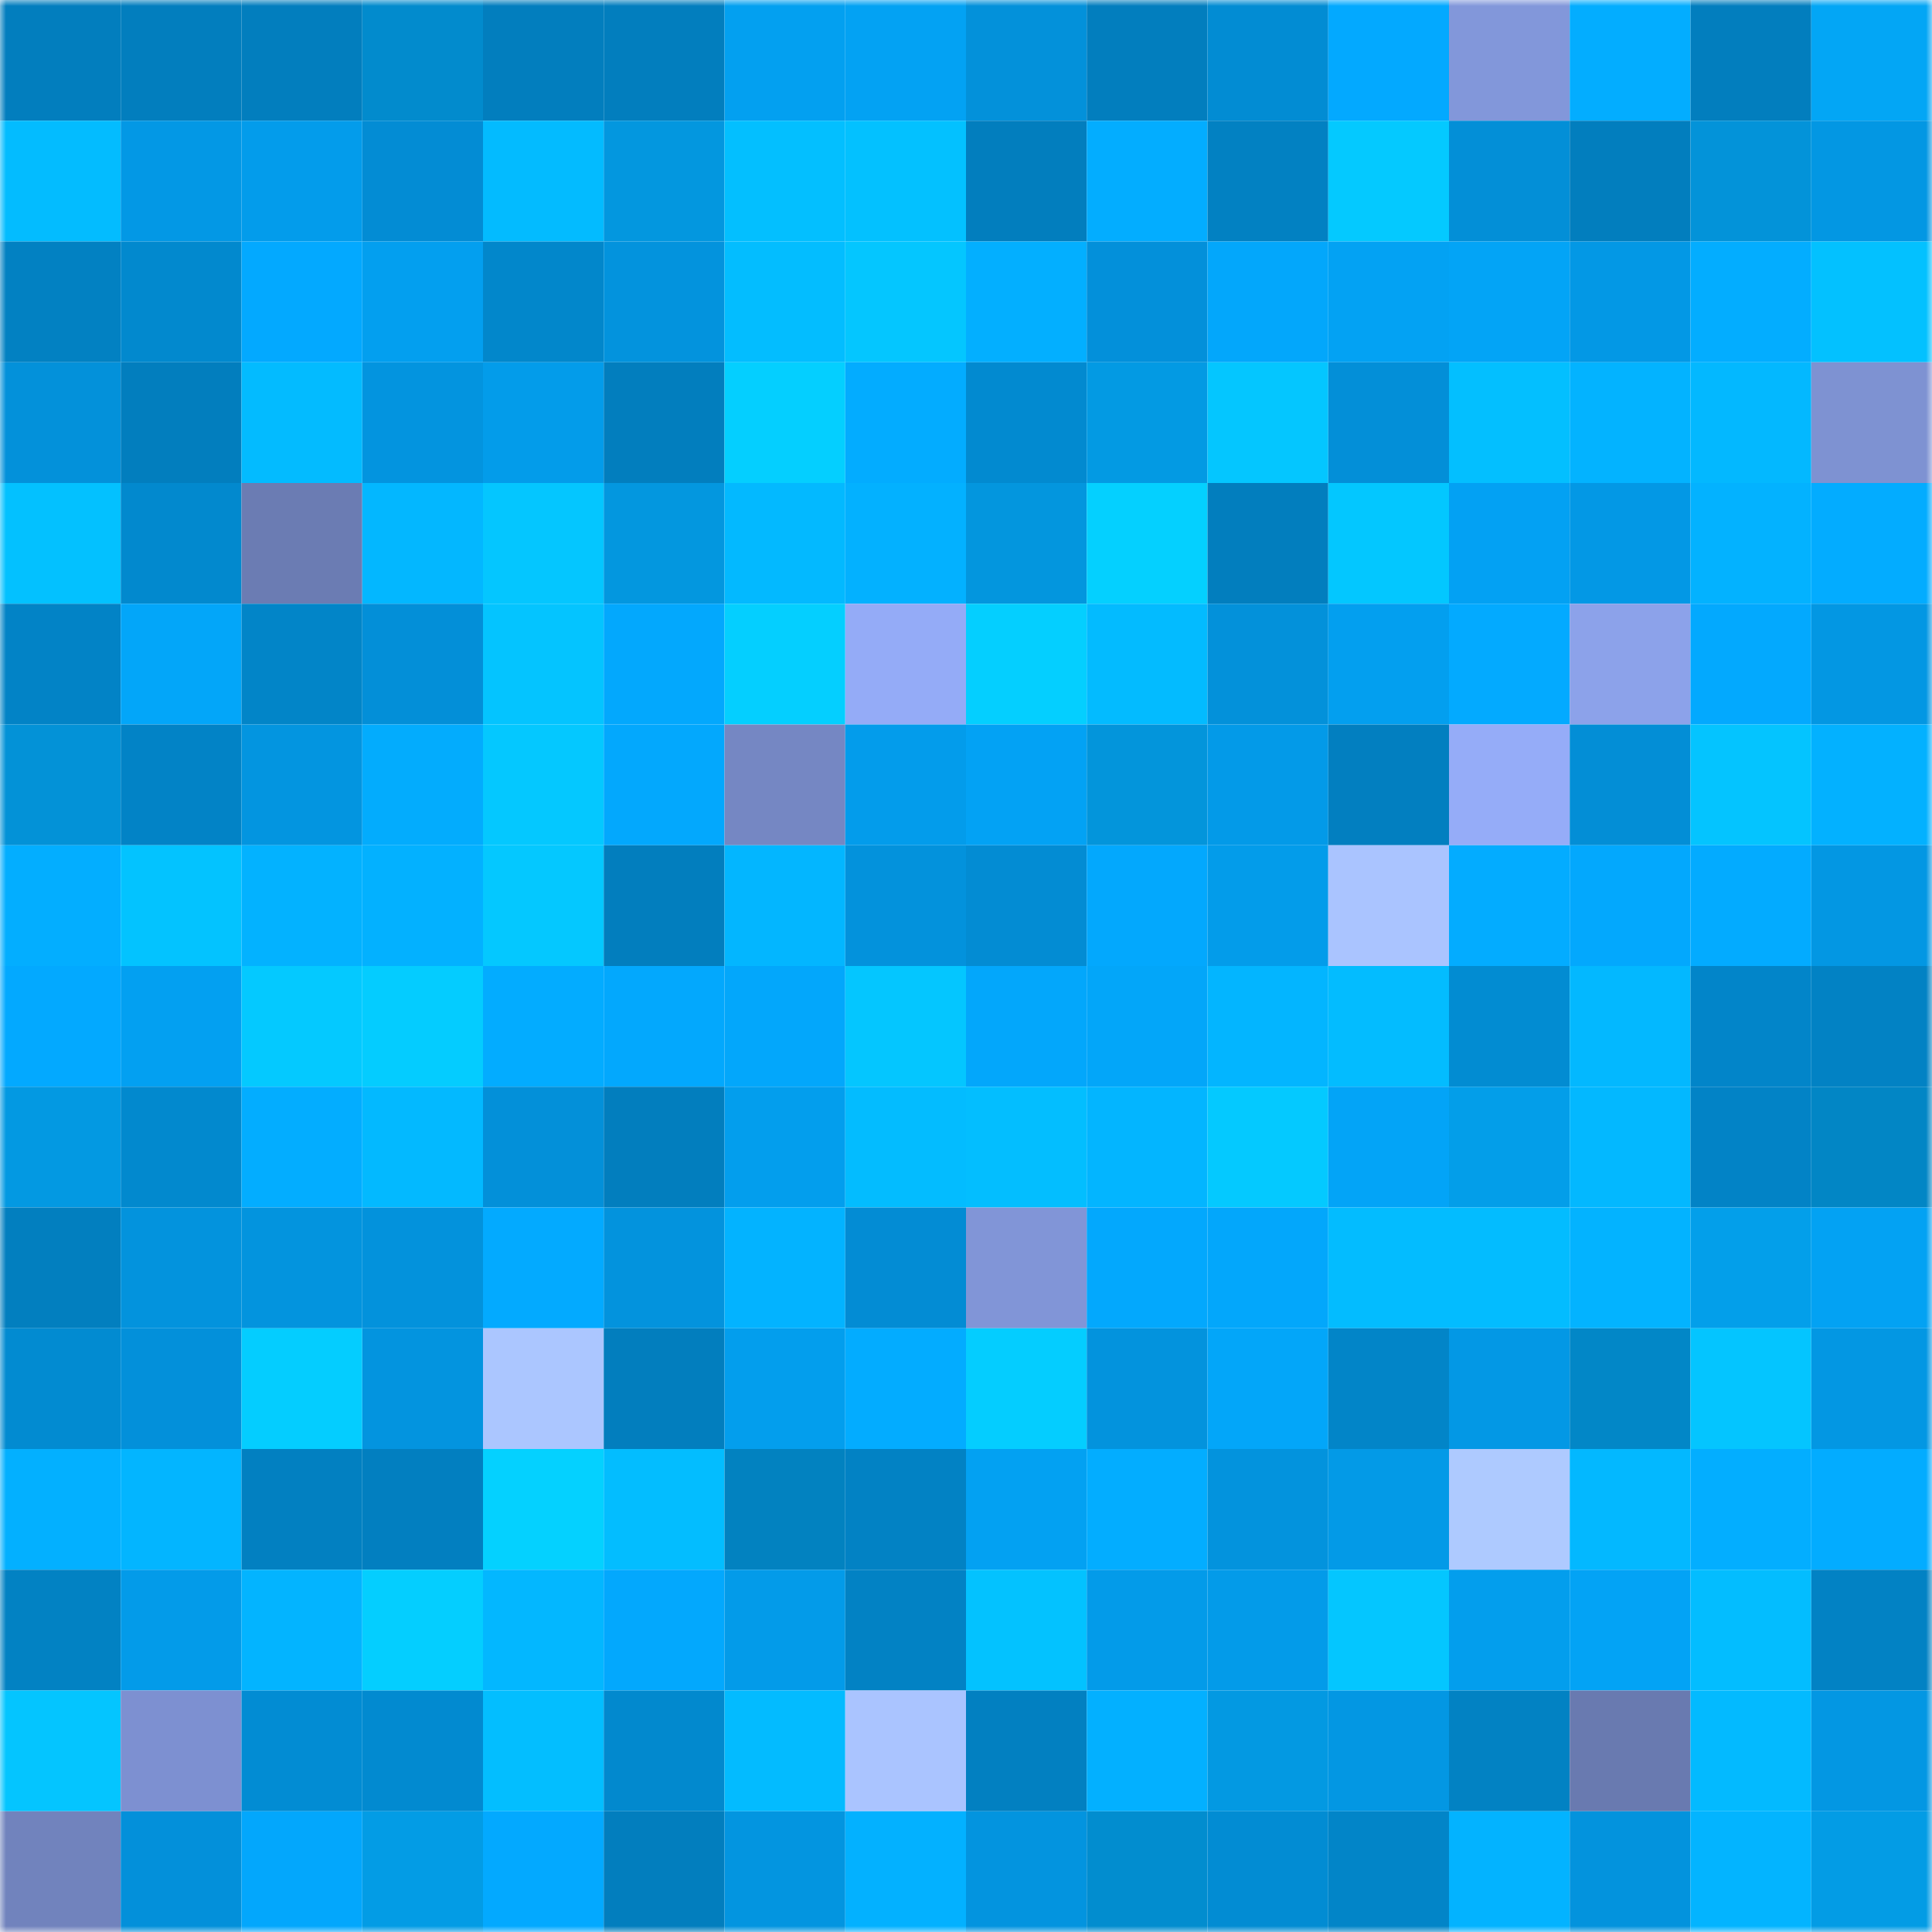 <svg viewBox="0 0 160 160" fill="none" role="img" xmlns="http://www.w3.org/2000/svg" width="240" height="240" name="ens%2C25161.eth"><mask id="183427950" mask-type="alpha" maskUnits="userSpaceOnUse" x="0" y="0" width="160" height="160"><rect width="160" height="160" fill="#FFFFFF"></rect></mask><g mask="url(#183427950)"><rect x="0" y="0" width="10" height="10" fill="#027ebe"></rect><rect x="10" y="0" width="10" height="10" fill="#027ebe"></rect><rect x="20" y="0" width="10" height="10" fill="#027ebe"></rect><rect x="30" y="0" width="10" height="10" fill="#028bcd"></rect><rect x="40" y="0" width="10" height="10" fill="#027ebe"></rect><rect x="50" y="0" width="10" height="10" fill="#027ebe"></rect><rect x="60" y="0" width="10" height="10" fill="#03a0f0"></rect><rect x="70" y="0" width="10" height="10" fill="#03a2f3"></rect><rect x="80" y="0" width="10" height="10" fill="#0391da"></rect><rect x="90" y="0" width="10" height="10" fill="#027ebe"></rect><rect x="100" y="0" width="10" height="10" fill="#028cd3"></rect><rect x="110" y="0" width="10" height="10" fill="#03a9ff"></rect><rect x="120" y="0" width="10" height="10" fill="#8297da"></rect><rect x="130" y="0" width="10" height="10" fill="#03adff"></rect><rect x="140" y="0" width="10" height="10" fill="#027ebe"></rect><rect x="150" y="0" width="10" height="10" fill="#03a6f5"></rect><rect x="0" y="10" width="10" height="10" fill="#03bcff"></rect><rect x="10" y="10" width="10" height="10" fill="#0398e5"></rect><rect x="20" y="10" width="10" height="10" fill="#039ceb"></rect><rect x="30" y="10" width="10" height="10" fill="#038cd4"></rect><rect x="40" y="10" width="10" height="10" fill="#03bbff"></rect><rect x="50" y="10" width="10" height="10" fill="#0397df"></rect><rect x="60" y="10" width="10" height="10" fill="#03bfff"></rect><rect x="70" y="10" width="10" height="10" fill="#03c1ff"></rect><rect x="80" y="10" width="10" height="10" fill="#027ebe"></rect><rect x="90" y="10" width="10" height="10" fill="#03adff"></rect><rect x="100" y="10" width="10" height="10" fill="#0281c2"></rect><rect x="110" y="10" width="10" height="10" fill="#04c9ff"></rect><rect x="120" y="10" width="10" height="10" fill="#038fd7"></rect><rect x="130" y="10" width="10" height="10" fill="#027ebe"></rect><rect x="140" y="10" width="10" height="10" fill="#0393d9"></rect><rect x="150" y="10" width="10" height="10" fill="#0397e3"></rect><rect x="0" y="20" width="10" height="10" fill="#0281c2"></rect><rect x="10" y="20" width="10" height="10" fill="#0289ce"></rect><rect x="20" y="20" width="10" height="10" fill="#03a9ff"></rect><rect x="30" y="20" width="10" height="10" fill="#039fef"></rect><rect x="40" y="20" width="10" height="10" fill="#0287cb"></rect><rect x="50" y="20" width="10" height="10" fill="#0393dd"></rect><rect x="60" y="20" width="10" height="10" fill="#03bdff"></rect><rect x="70" y="20" width="10" height="10" fill="#04c6ff"></rect><rect x="80" y="20" width="10" height="10" fill="#03afff"></rect><rect x="90" y="20" width="10" height="10" fill="#0390da"></rect><rect x="100" y="20" width="10" height="10" fill="#03a7fb"></rect><rect x="110" y="20" width="10" height="10" fill="#03a2f3"></rect><rect x="120" y="20" width="10" height="10" fill="#03a4f6"></rect><rect x="130" y="20" width="10" height="10" fill="#0398e5"></rect><rect x="140" y="20" width="10" height="10" fill="#03adff"></rect><rect x="150" y="20" width="10" height="10" fill="#03c1ff"></rect><rect x="0" y="30" width="10" height="10" fill="#0391da"></rect><rect x="10" y="30" width="10" height="10" fill="#027ebe"></rect><rect x="20" y="30" width="10" height="10" fill="#03bbff"></rect><rect x="30" y="30" width="10" height="10" fill="#0394df"></rect><rect x="40" y="30" width="10" height="10" fill="#039cea"></rect><rect x="50" y="30" width="10" height="10" fill="#027ebe"></rect><rect x="60" y="30" width="10" height="10" fill="#04cfff"></rect><rect x="70" y="30" width="10" height="10" fill="#03acff"></rect><rect x="80" y="30" width="10" height="10" fill="#028ad0"></rect><rect x="90" y="30" width="10" height="10" fill="#039ae3"></rect><rect x="100" y="30" width="10" height="10" fill="#04c6ff"></rect><rect x="110" y="30" width="10" height="10" fill="#038fd8"></rect><rect x="120" y="30" width="10" height="10" fill="#03bfff"></rect><rect x="130" y="30" width="10" height="10" fill="#03b3ff"></rect><rect x="140" y="30" width="10" height="10" fill="#03b8ff"></rect><rect x="150" y="30" width="10" height="10" fill="#7e92d2"></rect><rect x="0" y="40" width="10" height="10" fill="#03c1ff"></rect><rect x="10" y="40" width="10" height="10" fill="#0289ce"></rect><rect x="20" y="40" width="10" height="10" fill="#6b7cb3"></rect><rect x="30" y="40" width="10" height="10" fill="#03b7ff"></rect><rect x="40" y="40" width="10" height="10" fill="#04c6ff"></rect><rect x="50" y="40" width="10" height="10" fill="#0397df"></rect><rect x="60" y="40" width="10" height="10" fill="#03b9ff"></rect><rect x="70" y="40" width="10" height="10" fill="#03b1ff"></rect><rect x="80" y="40" width="10" height="10" fill="#0396de"></rect><rect x="90" y="40" width="10" height="10" fill="#04d0ff"></rect><rect x="100" y="40" width="10" height="10" fill="#027ebe"></rect><rect x="110" y="40" width="10" height="10" fill="#03c7ff"></rect><rect x="120" y="40" width="10" height="10" fill="#03a1f3"></rect><rect x="130" y="40" width="10" height="10" fill="#0398e5"></rect><rect x="140" y="40" width="10" height="10" fill="#03b2ff"></rect><rect x="150" y="40" width="10" height="10" fill="#03acff"></rect><rect x="0" y="50" width="10" height="10" fill="#0283c6"></rect><rect x="10" y="50" width="10" height="10" fill="#03a6f9"></rect><rect x="20" y="50" width="10" height="10" fill="#0285c8"></rect><rect x="30" y="50" width="10" height="10" fill="#038fd8"></rect><rect x="40" y="50" width="10" height="10" fill="#04c4ff"></rect><rect x="50" y="50" width="10" height="10" fill="#03a8fd"></rect><rect x="60" y="50" width="10" height="10" fill="#04cfff"></rect><rect x="70" y="50" width="10" height="10" fill="#94abf7"></rect><rect x="80" y="50" width="10" height="10" fill="#04cfff"></rect><rect x="90" y="50" width="10" height="10" fill="#03bbff"></rect><rect x="100" y="50" width="10" height="10" fill="#0391da"></rect><rect x="110" y="50" width="10" height="10" fill="#039fef"></rect><rect x="120" y="50" width="10" height="10" fill="#03aaff"></rect><rect x="130" y="50" width="10" height="10" fill="#8ca2ea"></rect><rect x="140" y="50" width="10" height="10" fill="#03a9fe"></rect><rect x="150" y="50" width="10" height="10" fill="#0397e3"></rect><rect x="0" y="60" width="10" height="10" fill="#0392d7"></rect><rect x="10" y="60" width="10" height="10" fill="#0283c6"></rect><rect x="20" y="60" width="10" height="10" fill="#0395e0"></rect><rect x="30" y="60" width="10" height="10" fill="#03acfd"></rect><rect x="40" y="60" width="10" height="10" fill="#04c8ff"></rect><rect x="50" y="60" width="10" height="10" fill="#03a8fd"></rect><rect x="60" y="60" width="10" height="10" fill="#7587c3"></rect><rect x="70" y="60" width="10" height="10" fill="#039ceb"></rect><rect x="80" y="60" width="10" height="10" fill="#03a2f4"></rect><rect x="90" y="60" width="10" height="10" fill="#0395db"></rect><rect x="100" y="60" width="10" height="10" fill="#039ae8"></rect><rect x="110" y="60" width="10" height="10" fill="#027fc0"></rect><rect x="120" y="60" width="10" height="10" fill="#95acf8"></rect><rect x="130" y="60" width="10" height="10" fill="#038ed6"></rect><rect x="140" y="60" width="10" height="10" fill="#04c4ff"></rect><rect x="150" y="60" width="10" height="10" fill="#03b1ff"></rect><rect x="0" y="70" width="10" height="10" fill="#03aeff"></rect><rect x="10" y="70" width="10" height="10" fill="#03c3ff"></rect><rect x="20" y="70" width="10" height="10" fill="#03b2ff"></rect><rect x="30" y="70" width="10" height="10" fill="#03b1ff"></rect><rect x="40" y="70" width="10" height="10" fill="#04c8ff"></rect><rect x="50" y="70" width="10" height="10" fill="#027ebe"></rect><rect x="60" y="70" width="10" height="10" fill="#03b6ff"></rect><rect x="70" y="70" width="10" height="10" fill="#0392dc"></rect><rect x="80" y="70" width="10" height="10" fill="#038cd3"></rect><rect x="90" y="70" width="10" height="10" fill="#03a8fd"></rect><rect x="100" y="70" width="10" height="10" fill="#039cea"></rect><rect x="110" y="70" width="10" height="10" fill="#aac4ff"></rect><rect x="120" y="70" width="10" height="10" fill="#03acff"></rect><rect x="130" y="70" width="10" height="10" fill="#03a8fd"></rect><rect x="140" y="70" width="10" height="10" fill="#03abff"></rect><rect x="150" y="70" width="10" height="10" fill="#0397e3"></rect><rect x="0" y="80" width="10" height="10" fill="#03a9ff"></rect><rect x="10" y="80" width="10" height="10" fill="#03a0f1"></rect><rect x="20" y="80" width="10" height="10" fill="#04c9ff"></rect><rect x="30" y="80" width="10" height="10" fill="#04ccff"></rect><rect x="40" y="80" width="10" height="10" fill="#03acff"></rect><rect x="50" y="80" width="10" height="10" fill="#03a8fd"></rect><rect x="60" y="80" width="10" height="10" fill="#03a7fb"></rect><rect x="70" y="80" width="10" height="10" fill="#04c6ff"></rect><rect x="80" y="80" width="10" height="10" fill="#03a7fb"></rect><rect x="90" y="80" width="10" height="10" fill="#03a6f9"></rect><rect x="100" y="80" width="10" height="10" fill="#03b5ff"></rect><rect x="110" y="80" width="10" height="10" fill="#03bcff"></rect><rect x="120" y="80" width="10" height="10" fill="#028cd2"></rect><rect x="130" y="80" width="10" height="10" fill="#03b8ff"></rect><rect x="140" y="80" width="10" height="10" fill="#0285c9"></rect><rect x="150" y="80" width="10" height="10" fill="#0282c4"></rect><rect x="0" y="90" width="10" height="10" fill="#0399e2"></rect><rect x="10" y="90" width="10" height="10" fill="#0289ce"></rect><rect x="20" y="90" width="10" height="10" fill="#03adff"></rect><rect x="30" y="90" width="10" height="10" fill="#03b9ff"></rect><rect x="40" y="90" width="10" height="10" fill="#0390d9"></rect><rect x="50" y="90" width="10" height="10" fill="#027ebe"></rect><rect x="60" y="90" width="10" height="10" fill="#039eed"></rect><rect x="70" y="90" width="10" height="10" fill="#03bcff"></rect><rect x="80" y="90" width="10" height="10" fill="#03beff"></rect><rect x="90" y="90" width="10" height="10" fill="#03b5ff"></rect><rect x="100" y="90" width="10" height="10" fill="#04c9ff"></rect><rect x="110" y="90" width="10" height="10" fill="#03a4f7"></rect><rect x="120" y="90" width="10" height="10" fill="#039ee9"></rect><rect x="130" y="90" width="10" height="10" fill="#03b8ff"></rect><rect x="140" y="90" width="10" height="10" fill="#0283c6"></rect><rect x="150" y="90" width="10" height="10" fill="#0286c5"></rect><rect x="0" y="100" width="10" height="10" fill="#027fbf"></rect><rect x="10" y="100" width="10" height="10" fill="#0393dd"></rect><rect x="20" y="100" width="10" height="10" fill="#0394de"></rect><rect x="30" y="100" width="10" height="10" fill="#0392dc"></rect><rect x="40" y="100" width="10" height="10" fill="#03aaff"></rect><rect x="50" y="100" width="10" height="10" fill="#0393dd"></rect><rect x="60" y="100" width="10" height="10" fill="#03b3ff"></rect><rect x="70" y="100" width="10" height="10" fill="#038cd4"></rect><rect x="80" y="100" width="10" height="10" fill="#8195d7"></rect><rect x="90" y="100" width="10" height="10" fill="#03a8fd"></rect><rect x="100" y="100" width="10" height="10" fill="#03a7fb"></rect><rect x="110" y="100" width="10" height="10" fill="#03bcff"></rect><rect x="120" y="100" width="10" height="10" fill="#03bcff"></rect><rect x="130" y="100" width="10" height="10" fill="#03b3ff"></rect><rect x="140" y="100" width="10" height="10" fill="#039fea"></rect><rect x="150" y="100" width="10" height="10" fill="#03a2f3"></rect><rect x="0" y="110" width="10" height="10" fill="#028bd1"></rect><rect x="10" y="110" width="10" height="10" fill="#0390da"></rect><rect x="20" y="110" width="10" height="10" fill="#04cdff"></rect><rect x="30" y="110" width="10" height="10" fill="#0394df"></rect><rect x="40" y="110" width="10" height="10" fill="#abc6ff"></rect><rect x="50" y="110" width="10" height="10" fill="#027ebe"></rect><rect x="60" y="110" width="10" height="10" fill="#039eed"></rect><rect x="70" y="110" width="10" height="10" fill="#03acff"></rect><rect x="80" y="110" width="10" height="10" fill="#04cdff"></rect><rect x="90" y="110" width="10" height="10" fill="#0393dd"></rect><rect x="100" y="110" width="10" height="10" fill="#03a6f9"></rect><rect x="110" y="110" width="10" height="10" fill="#0285c8"></rect><rect x="120" y="110" width="10" height="10" fill="#0398e5"></rect><rect x="130" y="110" width="10" height="10" fill="#0287c7"></rect><rect x="140" y="110" width="10" height="10" fill="#04c5ff"></rect><rect x="150" y="110" width="10" height="10" fill="#0397e3"></rect><rect x="0" y="120" width="10" height="10" fill="#03b0ff"></rect><rect x="10" y="120" width="10" height="10" fill="#03b5ff"></rect><rect x="20" y="120" width="10" height="10" fill="#0280c1"></rect><rect x="30" y="120" width="10" height="10" fill="#027fc0"></rect><rect x="40" y="120" width="10" height="10" fill="#04d1ff"></rect><rect x="50" y="120" width="10" height="10" fill="#03bdff"></rect><rect x="60" y="120" width="10" height="10" fill="#0282c0"></rect><rect x="70" y="120" width="10" height="10" fill="#0282c4"></rect><rect x="80" y="120" width="10" height="10" fill="#03a1f2"></rect><rect x="90" y="120" width="10" height="10" fill="#03adff"></rect><rect x="100" y="120" width="10" height="10" fill="#0393dd"></rect><rect x="110" y="120" width="10" height="10" fill="#039ae7"></rect><rect x="120" y="120" width="10" height="10" fill="#aecaff"></rect><rect x="130" y="120" width="10" height="10" fill="#03b8ff"></rect><rect x="140" y="120" width="10" height="10" fill="#03aeff"></rect><rect x="150" y="120" width="10" height="10" fill="#03acff"></rect><rect x="0" y="130" width="10" height="10" fill="#0282c3"></rect><rect x="10" y="130" width="10" height="10" fill="#039be9"></rect><rect x="20" y="130" width="10" height="10" fill="#03b4ff"></rect><rect x="30" y="130" width="10" height="10" fill="#04ceff"></rect><rect x="40" y="130" width="10" height="10" fill="#03b7ff"></rect><rect x="50" y="130" width="10" height="10" fill="#03a8fd"></rect><rect x="60" y="130" width="10" height="10" fill="#039be9"></rect><rect x="70" y="130" width="10" height="10" fill="#0282c4"></rect><rect x="80" y="130" width="10" height="10" fill="#03c2ff"></rect><rect x="90" y="130" width="10" height="10" fill="#039be9"></rect><rect x="100" y="130" width="10" height="10" fill="#039be9"></rect><rect x="110" y="130" width="10" height="10" fill="#04c6ff"></rect><rect x="120" y="130" width="10" height="10" fill="#039eed"></rect><rect x="130" y="130" width="10" height="10" fill="#03a3f5"></rect><rect x="140" y="130" width="10" height="10" fill="#03bdff"></rect><rect x="150" y="130" width="10" height="10" fill="#0282c4"></rect><rect x="0" y="140" width="10" height="10" fill="#04c5ff"></rect><rect x="10" y="140" width="10" height="10" fill="#7d90d1"></rect><rect x="20" y="140" width="10" height="10" fill="#028cd3"></rect><rect x="30" y="140" width="10" height="10" fill="#028ad0"></rect><rect x="40" y="140" width="10" height="10" fill="#03beff"></rect><rect x="50" y="140" width="10" height="10" fill="#0289ce"></rect><rect x="60" y="140" width="10" height="10" fill="#03bbff"></rect><rect x="70" y="140" width="10" height="10" fill="#aac4ff"></rect><rect x="80" y="140" width="10" height="10" fill="#0280c1"></rect><rect x="90" y="140" width="10" height="10" fill="#03b0ff"></rect><rect x="100" y="140" width="10" height="10" fill="#0399e2"></rect><rect x="110" y="140" width="10" height="10" fill="#0397e3"></rect><rect x="120" y="140" width="10" height="10" fill="#0282c3"></rect><rect x="130" y="140" width="10" height="10" fill="#697ab0"></rect><rect x="140" y="140" width="10" height="10" fill="#03baff"></rect><rect x="150" y="140" width="10" height="10" fill="#0397e3"></rect><rect x="0" y="150" width="10" height="10" fill="#7183bd"></rect><rect x="10" y="150" width="10" height="10" fill="#0390da"></rect><rect x="20" y="150" width="10" height="10" fill="#03a7fc"></rect><rect x="30" y="150" width="10" height="10" fill="#039ce5"></rect><rect x="40" y="150" width="10" height="10" fill="#03a9ff"></rect><rect x="50" y="150" width="10" height="10" fill="#027ebe"></rect><rect x="60" y="150" width="10" height="10" fill="#0395e0"></rect><rect x="70" y="150" width="10" height="10" fill="#03b1ff"></rect><rect x="80" y="150" width="10" height="10" fill="#0394df"></rect><rect x="90" y="150" width="10" height="10" fill="#028dcf"></rect><rect x="100" y="150" width="10" height="10" fill="#028cd3"></rect><rect x="110" y="150" width="10" height="10" fill="#0285c8"></rect><rect x="120" y="150" width="10" height="10" fill="#03b3ff"></rect><rect x="130" y="150" width="10" height="10" fill="#0393dd"></rect><rect x="140" y="150" width="10" height="10" fill="#03b4ff"></rect><rect x="150" y="150" width="10" height="10" fill="#039ce5"></rect></g></svg>